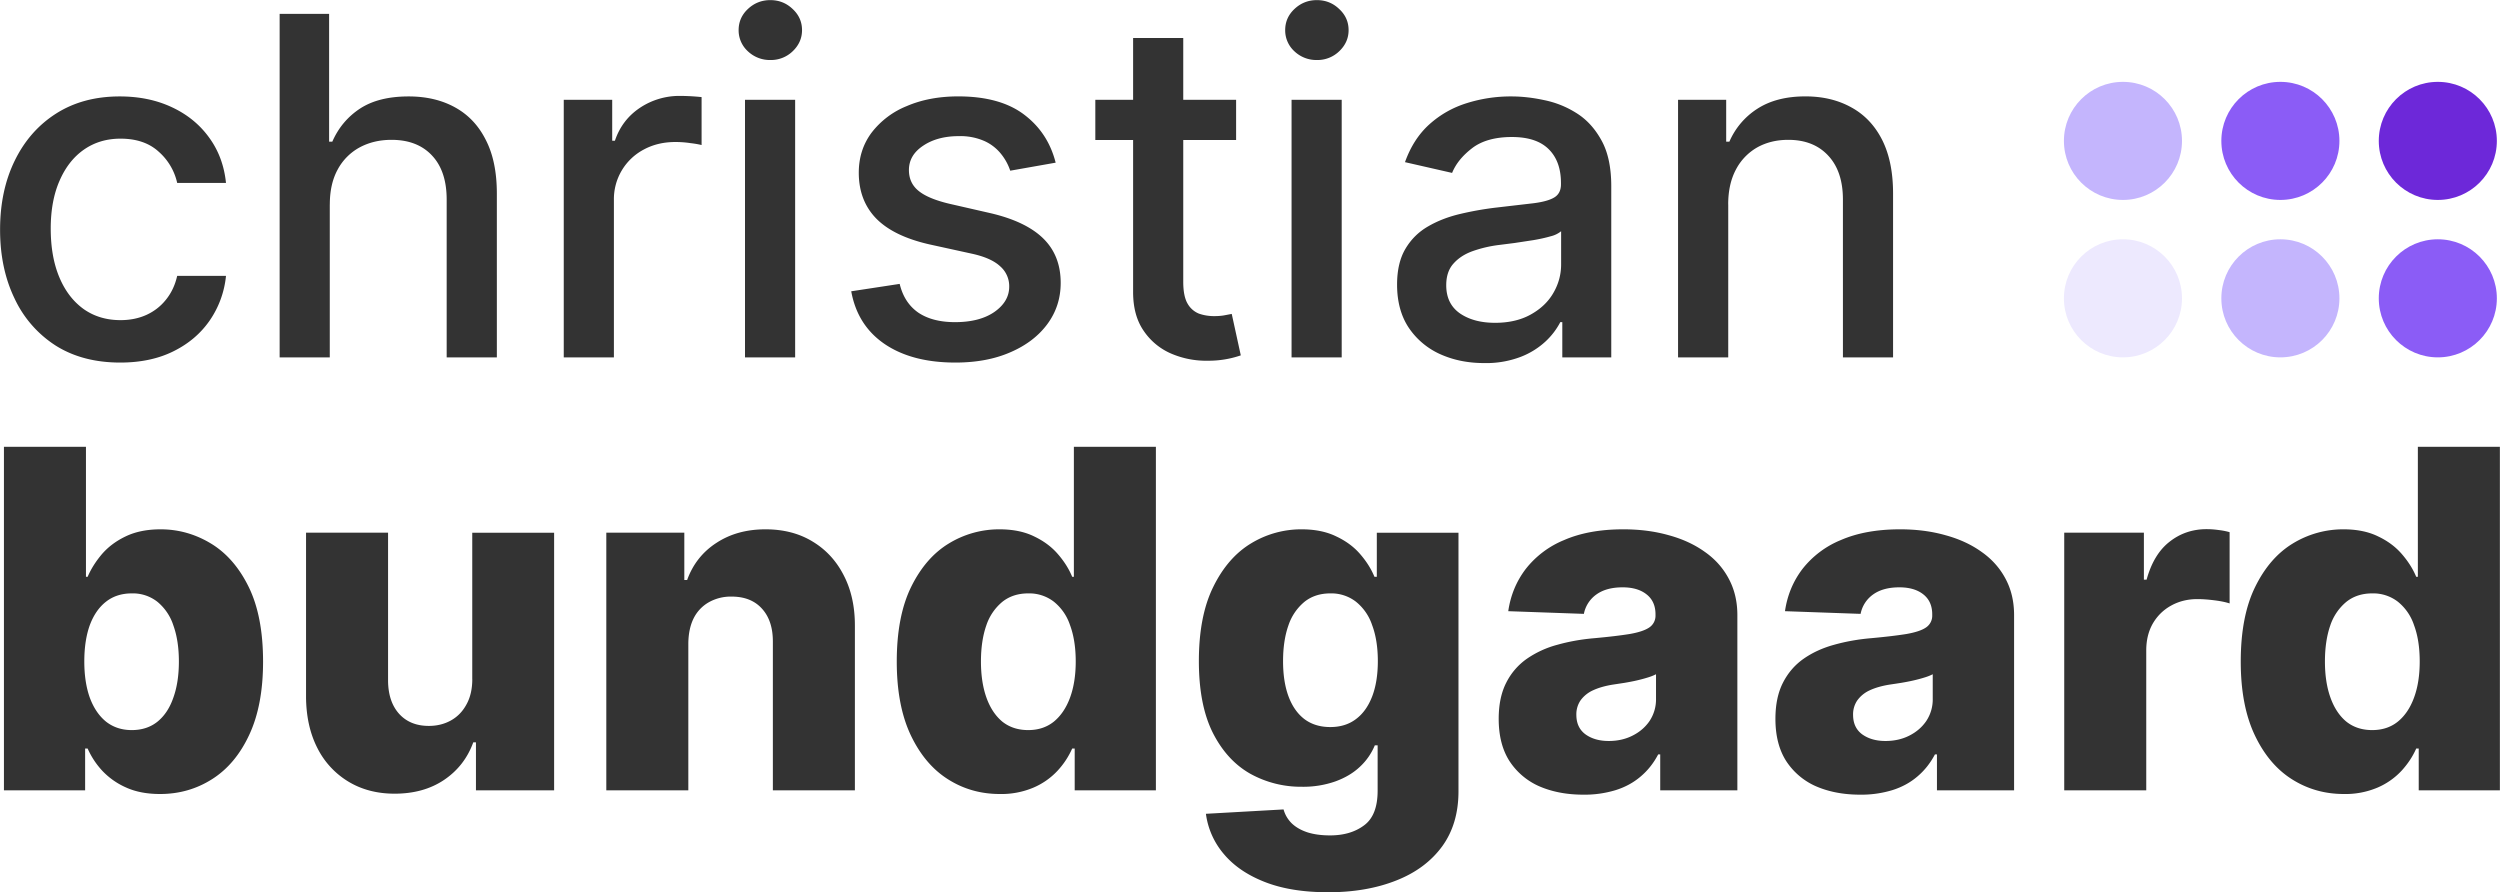 <svg xmlns="http://www.w3.org/2000/svg" fill="none" viewBox="0.56 2.92 63.52 22.67"><path fill="#333" d="M3.614 12.132c-.634 0-1.18-.143-1.637-.43A2.85 2.85 0 0 1 .93 10.504C.685 9.996.562 9.414.562 8.757c0-.665.125-1.251.375-1.76.25-.511.603-.91 1.057-1.197.455-.287.99-.43 1.607-.43.497 0 .94.092 1.33.276.389.182.703.438.941.767.242.33.385.715.43 1.155h-1.24a1.486 1.486 0 0 0-.468-.792c-.242-.222-.566-.333-.972-.333-.355 0-.666.094-.933.281-.264.185-.47.45-.618.793-.148.34-.222.744-.222 1.21 0 .478.073.89.218 1.236.145.347.35.615.613.806.267.19.581.285.942.285.242 0 .46-.044.656-.132.2-.091.365-.22.499-.388.136-.168.232-.37.285-.605h1.24a2.41 2.41 0 0 1-.413 1.133c-.23.333-.538.594-.925.785-.383.19-.833.285-1.35.285Zm5.325-4.018V12H7.665V3.273h1.257V6.52h.081c.154-.352.388-.632.703-.84.316-.207.728-.31 1.236-.31.449 0 .841.092 1.176.276.338.185.6.46.784.827.188.364.282.818.282 1.364V12h-1.275V7.99c0-.48-.123-.852-.37-1.116-.248-.267-.591-.401-1.031-.401-.302 0-.572.064-.81.192a1.383 1.383 0 0 0-.558.562c-.134.245-.2.54-.2.887ZM14.884 12V5.455h1.231v1.04h.069c.119-.353.33-.63.63-.832a1.805 1.805 0 0 1 1.032-.306 5.44 5.44 0 0 1 .54.03v1.218a2.281 2.281 0 0 0-.272-.047c-.13-.02-.261-.03-.392-.03-.301 0-.57.064-.806.192a1.424 1.424 0 0 0-.758 1.283V12h-1.274Zm4.605 0V5.455h1.274V12H19.49Zm.644-7.555a.81.81 0 0 1-.571-.222.72.72 0 0 1-.235-.537c0-.21.078-.39.235-.537.159-.15.35-.226.57-.226.222 0 .411.076.568.226.159.148.238.327.238.537 0 .207-.08.386-.238.537a.795.795 0 0 1-.567.222Zm7.25 2.608-1.155.204a1.368 1.368 0 0 0-.23-.422 1.139 1.139 0 0 0-.418-.328 1.512 1.512 0 0 0-.66-.128c-.361 0-.663.081-.904.243-.241.16-.362.365-.362.618 0 .219.08.395.243.528.162.134.423.243.784.329l1.04.238c.602.14 1.05.354 1.346.644.296.29.443.666.443 1.129 0 .392-.113.741-.34 1.048-.225.304-.539.543-.942.716-.4.174-.865.26-1.394.26-.733 0-1.33-.156-1.794-.469-.463-.315-.747-.762-.852-1.342l1.231-.188c.077.322.235.564.473.73.239.161.55.242.934.242.417 0 .751-.087 1.001-.26.25-.176.375-.39.375-.643a.668.668 0 0 0-.23-.516c-.15-.14-.382-.244-.695-.315l-1.108-.243c-.61-.14-1.062-.361-1.355-.665-.29-.304-.434-.689-.434-1.155 0-.386.108-.724.323-1.014a2.12 2.12 0 0 1 .895-.678c.381-.164.817-.247 1.309-.247.707 0 1.264.154 1.67.46.406.305.675.712.805 1.224Zm4.584-1.598v1.022H28.39V5.455h3.576ZM29.35 3.886h1.274v6.192c0 .247.037.433.111.558a.578.578 0 0 0 .286.252c.119.042.248.064.387.064.103 0 .192-.007.269-.022l.179-.034.23 1.053a2.497 2.497 0 0 1-.827.136 2.243 2.243 0 0 1-.937-.179 1.608 1.608 0 0 1-.703-.58c-.18-.26-.269-.589-.269-.984V3.886ZM33.376 12V5.455h1.274V12h-1.274Zm.644-7.555a.81.81 0 0 1-.572-.222.72.72 0 0 1-.234-.537c0-.21.078-.39.235-.537.159-.15.349-.226.57-.226.222 0 .411.076.567.226.16.148.239.327.239.537 0 .207-.08.386-.239.537a.795.795 0 0 1-.566.222Zm4.25 7.7c-.416 0-.79-.077-1.126-.23a1.895 1.895 0 0 1-.797-.678c-.193-.295-.29-.658-.29-1.086 0-.37.072-.674.214-.912.142-.239.333-.428.575-.567.241-.14.511-.244.81-.315a8.05 8.05 0 0 1 .912-.162l.954-.111c.244-.031.422-.081.533-.15.11-.068.166-.178.166-.332v-.03c0-.372-.105-.66-.315-.865-.208-.204-.517-.306-.93-.306-.428 0-.767.095-1.014.285-.244.188-.413.396-.507.627l-1.197-.273c.142-.398.35-.719.622-.963.276-.247.592-.426.95-.537a3.71 3.71 0 0 1 1.13-.17c.26 0 .538.03.83.093.296.06.572.17.827.332.259.162.47.394.635.695.165.298.247.686.247 1.163V12h-1.244v-.895h-.051a1.812 1.812 0 0 1-.37.486 1.97 1.97 0 0 1-.636.396 2.464 2.464 0 0 1-.929.158Zm.276-1.023c.352 0 .654-.07.904-.209.252-.139.444-.32.575-.545.133-.227.2-.47.2-.729v-.844a.663.663 0 0 1-.264.128c-.128.037-.274.07-.439.098l-.481.073-.393.05a3.158 3.158 0 0 0-.677.159c-.202.073-.364.18-.486.32-.12.136-.179.317-.179.545 0 .315.117.554.35.716.233.159.53.238.89.238Zm5.925-3.008V12h-1.275V5.455h1.223V6.52h.081a1.87 1.87 0 0 1 .708-.835c.324-.21.731-.316 1.223-.316.446 0 .836.094 1.172.282.335.184.595.46.78.826.184.367.276.82.276 1.36V12h-1.274V7.99c0-.474-.123-.845-.37-1.112-.248-.27-.587-.405-1.019-.405-.295 0-.558.064-.788.192a1.38 1.38 0 0 0-.541.562c-.131.245-.197.54-.197.887ZM.66 23v-8.727h2.084v3.302h.043c.085-.199.206-.39.362-.575.16-.185.36-.335.605-.452.247-.119.543-.179.887-.179.454 0 .879.12 1.274.358.397.239.719.607.963 1.104.244.497.366 1.13.366 1.9 0 .742-.118 1.363-.353 1.863-.233.5-.549.875-.946 1.125-.395.25-.834.375-1.317.375-.33 0-.615-.054-.857-.162a1.863 1.863 0 0 1-.61-.426 2.048 2.048 0 0 1-.374-.567h-.064V23H.661Zm2.042-3.273c0 .352.047.66.14.92.097.262.235.465.414.61.182.142.399.213.652.213.255 0 .473-.07.652-.213.179-.145.314-.348.404-.61.094-.26.141-.567.141-.92 0-.352-.047-.657-.14-.916a1.29 1.29 0 0 0-.405-.6 1.006 1.006 0 0 0-.652-.214c-.256 0-.473.07-.652.209-.18.14-.317.338-.414.597-.093.258-.14.566-.14.924Zm9.857.448v-3.72h2.08V23h-1.986v-1.219h-.068c-.145.4-.392.719-.742.955-.346.233-.765.35-1.257.35-.446 0-.838-.103-1.176-.308a2.09 2.09 0 0 1-.788-.856c-.188-.37-.283-.801-.286-1.296v-4.172h2.084v3.763c.003.355.097.635.281.84.185.204.436.307.755.307.207 0 .393-.046.558-.137.168-.093.3-.228.396-.405.1-.178.15-.394.15-.647Zm5.49-.908V23h-2.084v-6.546h1.982v1.202h.072c.145-.4.392-.714.742-.941.35-.23.765-.346 1.248-.346.46 0 .86.104 1.198.311.34.205.605.492.792.861.19.367.284.796.282 1.287V23h-2.084v-3.763c.003-.363-.09-.647-.277-.852-.185-.205-.442-.307-.772-.307a1.14 1.14 0 0 0-.58.145.96.96 0 0 0-.383.405c-.088.176-.133.389-.136.639Zm7.912 3.827c-.483 0-.922-.125-1.316-.375-.395-.25-.71-.625-.947-1.125-.235-.5-.353-1.121-.353-1.863 0-.77.122-1.403.366-1.9.245-.497.564-.865.96-1.104a2.45 2.45 0 0 1 1.282-.358c.344 0 .638.06.882.18.244.116.446.266.605.451.16.185.28.376.362.575h.043v-3.302h2.084V23h-2.063v-1.061h-.064a2.05 2.05 0 0 1-.375.567 1.805 1.805 0 0 1-.61.426 2.084 2.084 0 0 1-.856.162Zm.725-1.624c.253 0 .468-.07.648-.213.178-.145.316-.348.413-.61.096-.26.145-.567.145-.92 0-.358-.049-.666-.145-.924a1.274 1.274 0 0 0-.413-.597 1.023 1.023 0 0 0-.648-.209c-.259 0-.477.071-.657.213a1.317 1.317 0 0 0-.409.601c-.09.259-.136.564-.136.916 0 .352.047.66.14.92.094.262.23.465.405.61.18.142.398.213.657.213Zm7.612 4.12c-.623 0-1.155-.086-1.598-.259-.444-.173-.792-.41-1.045-.712a1.97 1.97 0 0 1-.455-1.022l1.973-.111c.036.133.105.25.204.35.102.099.234.175.396.23.165.053.358.08.58.08.35 0 .638-.085.865-.255.23-.168.345-.462.345-.882v-1.151h-.072a1.549 1.549 0 0 1-.375.541c-.168.16-.377.284-.627.375a2.458 2.458 0 0 1-.852.136 2.65 2.65 0 0 1-1.312-.332c-.395-.224-.712-.57-.95-1.04-.236-.471-.354-1.078-.354-1.82 0-.764.122-1.393.366-1.887.244-.497.564-.865.959-1.104a2.45 2.45 0 0 1 1.283-.358c.343 0 .637.06.882.18.247.116.45.266.609.451.16.185.28.376.362.575h.06v-1.12h2.075v6.57c0 .555-.139 1.022-.417 1.403-.279.38-.668.669-1.168.865-.5.198-1.078.298-1.734.298Zm.063-4.197c.253 0 .47-.066.648-.2.18-.133.317-.325.414-.575.096-.25.145-.55.145-.9 0-.354-.049-.66-.145-.915a1.274 1.274 0 0 0-.414-.597 1.023 1.023 0 0 0-.648-.209c-.258 0-.477.071-.656.213a1.317 1.317 0 0 0-.409.601c-.09.256-.136.558-.136.908s.047.649.14.899c.094.25.23.442.405.575.18.134.398.2.657.2Zm6.43 1.718c-.418 0-.788-.07-1.112-.209a1.733 1.733 0 0 1-.763-.64c-.185-.286-.277-.646-.277-1.077 0-.364.064-.67.192-.92a1.64 1.64 0 0 1 .528-.61 2.49 2.49 0 0 1 .776-.354c.292-.082.605-.138.937-.166.372-.034.672-.07.9-.107.227-.04.391-.095.494-.166a.358.358 0 0 0 .157-.31v-.022c0-.219-.075-.388-.226-.507-.15-.12-.353-.18-.609-.18-.276 0-.497.06-.665.18a.789.789 0 0 0-.32.494l-1.921-.068c.057-.398.203-.753.439-1.066a2.38 2.38 0 0 1 .98-.741c.417-.182.919-.273 1.504-.273.418 0 .803.05 1.155.15.352.096.659.238.92.426.262.184.463.412.605.681.145.27.218.578.218.925V23h-1.96v-.912h-.052c-.116.222-.265.41-.447.563-.179.153-.39.268-.635.345a2.698 2.698 0 0 1-.818.115Zm.643-1.364c.225 0 .426-.045.605-.136.182-.091.327-.216.435-.375a.99.99 0 0 0 .162-.563v-.622c-.06.031-.132.06-.217.085-.083.026-.174.05-.273.073-.1.023-.202.042-.307.06l-.302.046c-.196.032-.364.08-.503.145a.795.795 0 0 0-.316.256.627.627 0 0 0-.106.366c0 .216.077.381.23.495.156.113.354.17.592.17Zm6.388 1.364c-.418 0-.788-.07-1.112-.209a1.733 1.733 0 0 1-.763-.64c-.185-.286-.277-.646-.277-1.077 0-.364.064-.67.192-.92s.304-.454.528-.61c.225-.156.483-.274.776-.354.293-.082.605-.138.937-.166.372-.034.672-.07.9-.107.227-.04.392-.095.494-.166a.358.358 0 0 0 .157-.31v-.022c0-.219-.075-.388-.225-.507-.15-.12-.354-.18-.61-.18-.275 0-.497.06-.665.18a.788.788 0 0 0-.32.494l-1.921-.068c.057-.398.203-.753.439-1.066a2.38 2.38 0 0 1 .98-.741c.418-.182.92-.273 1.504-.273.418 0 .803.05 1.155.15.352.096.66.238.92.426.262.184.464.412.606.681.145.27.217.578.217.925V23h-1.96v-.912h-.051c-.117.222-.266.41-.448.563-.179.153-.39.268-.635.345a2.698 2.698 0 0 1-.818.115Zm.644-1.364c.224 0 .426-.045.605-.136.181-.091.326-.216.434-.375a.99.99 0 0 0 .162-.563v-.622c-.06.031-.132.06-.217.085-.083.026-.173.05-.273.073-.1.023-.202.042-.307.06a21.28 21.28 0 0 1-.302.046c-.196.032-.364.08-.503.145a.795.795 0 0 0-.315.256.627.627 0 0 0-.107.366c0 .216.077.381.23.495.157.113.354.17.593.17ZM53.008 23v-6.546h2.024v1.194h.069c.119-.432.313-.753.583-.963.27-.213.584-.32.942-.32.097 0 .196.007.298.021.103.012.198.03.286.056v1.81c-.1-.033-.23-.06-.392-.08-.16-.02-.301-.03-.426-.03-.248 0-.47.055-.67.166-.195.108-.35.26-.464.456-.11.193-.166.42-.166.682V23h-2.084Zm7.102.094c-.483 0-.922-.125-1.317-.375-.395-.25-.71-.625-.946-1.125s-.354-1.121-.354-1.863c0-.77.122-1.403.367-1.9.244-.497.564-.865.959-1.104a2.45 2.45 0 0 1 1.282-.358c.344 0 .638.06.882.18.245.116.446.266.605.451.16.185.28.376.363.575h.042v-3.302h2.084V23h-2.062v-1.061h-.064c-.088.202-.213.39-.375.567a1.805 1.805 0 0 1-.61.426 2.085 2.085 0 0 1-.856.162Zm.724-1.624c.253 0 .469-.07.648-.213.179-.145.317-.348.413-.61.097-.26.145-.567.145-.92 0-.358-.048-.666-.145-.924a1.274 1.274 0 0 0-.413-.597 1.023 1.023 0 0 0-.648-.209c-.258 0-.477.071-.656.213a1.318 1.318 0 0 0-.41.601c-.09.259-.136.564-.136.916 0 .352.047.66.141.92.094.262.229.465.405.61.179.142.398.213.656.213Z"/><circle cx="54.5" cy="6.5" r="1.5" fill="#C4B5FD"/><circle cx="58.5" cy="10.5" r="1.5" fill="#C4B5FD"/><circle cx="62.5" cy="10.5" r="1.5" fill="#8B5CF6"/><circle cx="58.5" cy="6.5" r="1.5" fill="#8B5CF6"/><circle cx="62.5" cy="6.5" r="1.5" fill="#6D28D9"/><circle cx="54.5" cy="10.5" r="1.5" fill="#EDE9FE"/></svg>